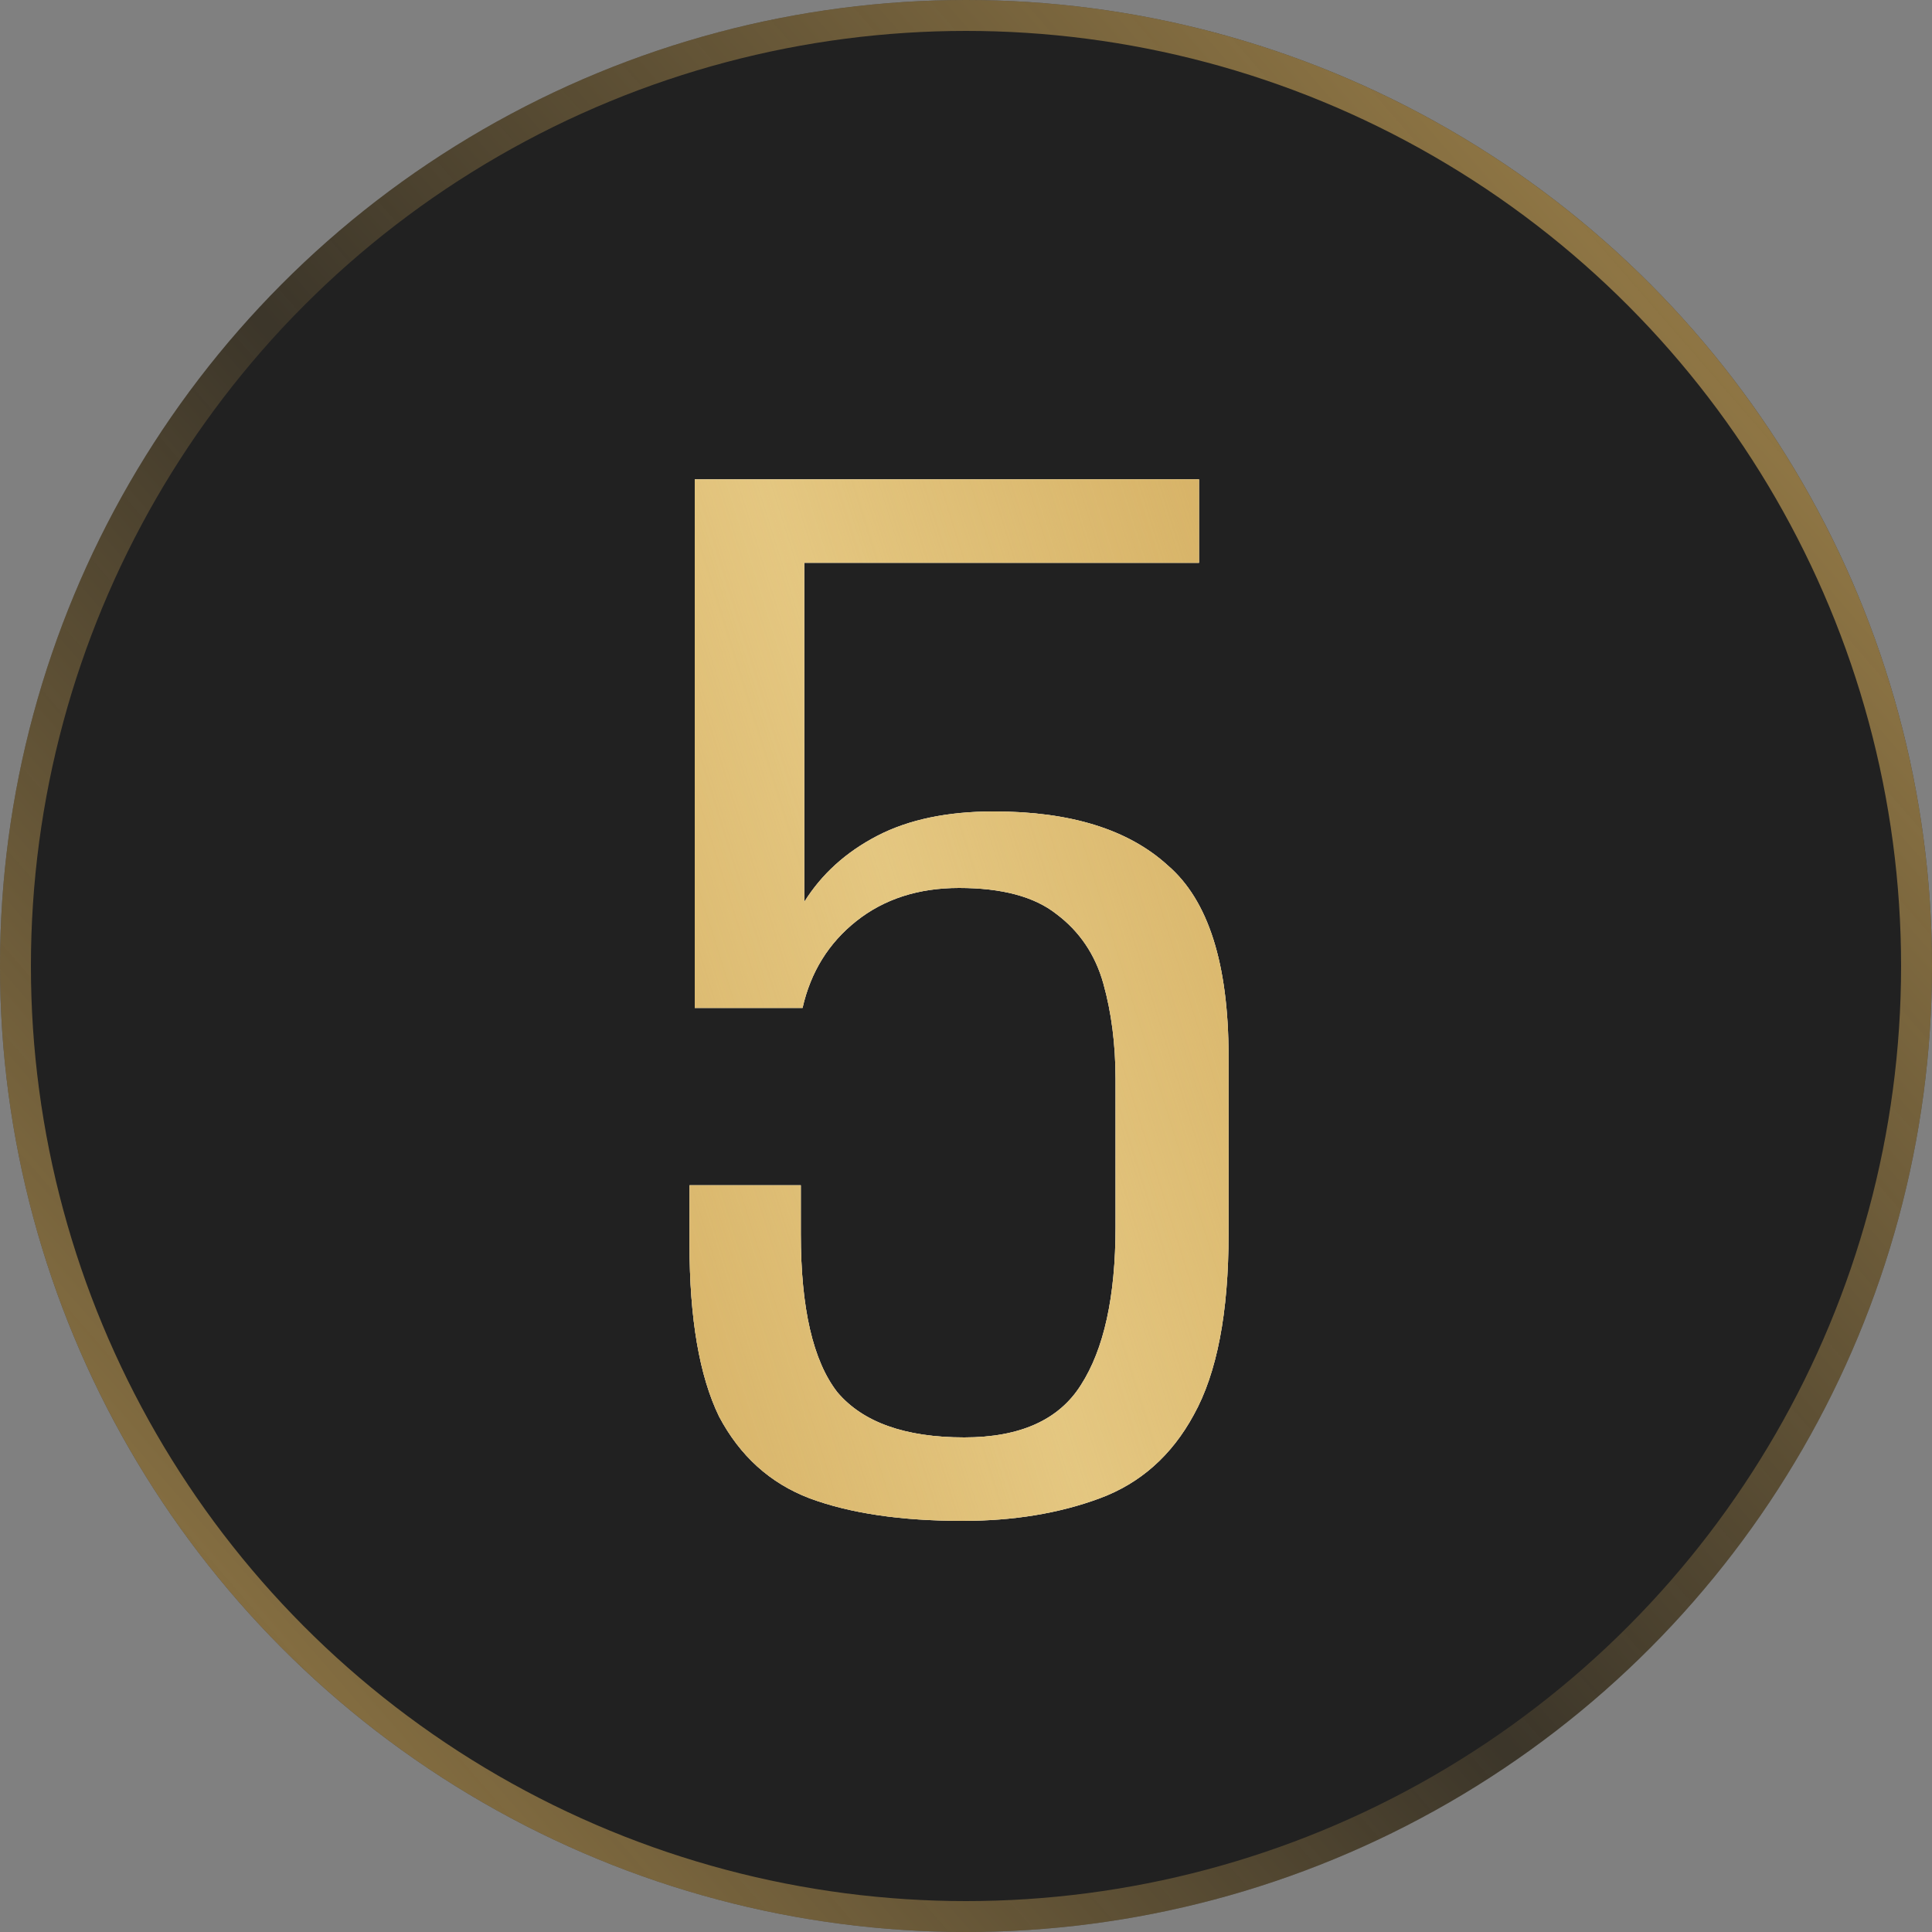 <?xml version="1.0" encoding="UTF-8"?> <svg xmlns="http://www.w3.org/2000/svg" width="50" height="50" viewBox="0 0 50 50" fill="none"><rect x="0" y="0" width="50" height="50" fill="#808080" stroke="none"/> <circle cx="25" cy="25" r="25" fill="#212121"></circle> <circle cx="25" cy="25" r="24.6" stroke="url(#paint0_linear_1_727)" stroke-opacity="0.8" stroke-width="0.8"></circle> <path d="M24.91 39.36C23.32 39.36 22 39.165 20.95 38.775C19.93 38.385 19.15 37.68 18.61 36.66C18.1 35.61 17.845 34.125 17.845 32.205V30.675H20.725V31.935C20.725 33.855 21.04 35.22 21.67 36.03C22.33 36.81 23.425 37.2 24.955 37.2C26.395 37.2 27.4 36.75 27.97 35.85C28.57 34.92 28.87 33.555 28.87 31.755V27.93C28.87 27.03 28.765 26.205 28.555 25.455C28.345 24.705 27.94 24.105 27.34 23.655C26.77 23.205 25.93 22.98 24.82 22.98C23.77 22.98 22.885 23.265 22.165 23.835C21.445 24.405 20.98 25.155 20.77 26.085H17.98V12.405H31.03V14.565H20.815V23.34C21.265 22.62 21.895 22.05 22.705 21.63C23.515 21.21 24.52 21 25.72 21C27.7 21 29.2 21.465 30.22 22.395C31.27 23.295 31.795 24.945 31.795 27.345V31.935C31.795 33.975 31.495 35.535 30.895 36.615C30.325 37.665 29.515 38.385 28.465 38.775C27.415 39.165 26.23 39.36 24.91 39.36Z" fill="white"></path> <path d="M24.91 39.36C23.32 39.36 22 39.165 20.95 38.775C19.93 38.385 19.15 37.68 18.61 36.66C18.1 35.61 17.845 34.125 17.845 32.205V30.675H20.725V31.935C20.725 33.855 21.04 35.22 21.67 36.03C22.33 36.81 23.425 37.2 24.955 37.2C26.395 37.2 27.4 36.75 27.97 35.85C28.57 34.92 28.87 33.555 28.87 31.755V27.93C28.87 27.03 28.765 26.205 28.555 25.455C28.345 24.705 27.94 24.105 27.34 23.655C26.77 23.205 25.93 22.98 24.82 22.98C23.77 22.98 22.885 23.265 22.165 23.835C21.445 24.405 20.98 25.155 20.77 26.085H17.98V12.405H31.03V14.565H20.815V23.34C21.265 22.62 21.895 22.05 22.705 21.63C23.515 21.21 24.52 21 25.72 21C27.7 21 29.2 21.465 30.22 22.395C31.27 23.295 31.795 24.945 31.795 27.345V31.935C31.795 33.975 31.495 35.535 30.895 36.615C30.325 37.665 29.515 38.385 28.465 38.775C27.415 39.165 26.23 39.36 24.91 39.36Z" fill="#E9CE8A"></path> <path d="M24.91 39.36C23.32 39.36 22 39.165 20.95 38.775C19.93 38.385 19.15 37.68 18.61 36.66C18.1 35.61 17.845 34.125 17.845 32.205V30.675H20.725V31.935C20.725 33.855 21.04 35.22 21.67 36.03C22.33 36.81 23.425 37.2 24.955 37.2C26.395 37.2 27.4 36.75 27.97 35.85C28.57 34.92 28.87 33.555 28.87 31.755V27.93C28.87 27.03 28.765 26.205 28.555 25.455C28.345 24.705 27.94 24.105 27.34 23.655C26.77 23.205 25.93 22.98 24.82 22.98C23.77 22.98 22.885 23.265 22.165 23.835C21.445 24.405 20.98 25.155 20.77 26.085H17.98V12.405H31.03V14.565H20.815V23.34C21.265 22.62 21.895 22.05 22.705 21.63C23.515 21.21 24.52 21 25.72 21C27.7 21 29.2 21.465 30.22 22.395C31.27 23.295 31.795 24.945 31.795 27.345V31.935C31.795 33.975 31.495 35.535 30.895 36.615C30.325 37.665 29.515 38.385 28.465 38.775C27.415 39.165 26.23 39.36 24.91 39.36Z" fill="url(#paint1_linear_1_727)"></path> <defs> <linearGradient id="paint0_linear_1_727" x1="1.201" y1="55.421" x2="56.221" y2="7.529" gradientUnits="userSpaceOnUse"> <stop stop-color="#D0A859"></stop> <stop offset="0.482" stop-color="#D0A859" stop-opacity="0.19"></stop> <stop offset="1" stop-color="#D0A859"></stop> </linearGradient> <linearGradient id="paint1_linear_1_727" x1="16.433" y1="55.421" x2="48.134" y2="45.486" gradientUnits="userSpaceOnUse"> <stop stop-color="#D0A859"></stop> <stop offset="0.482" stop-color="#D0A859" stop-opacity="0.19"></stop> <stop offset="1" stop-color="#D0A859"></stop> </linearGradient> </defs> </svg> 